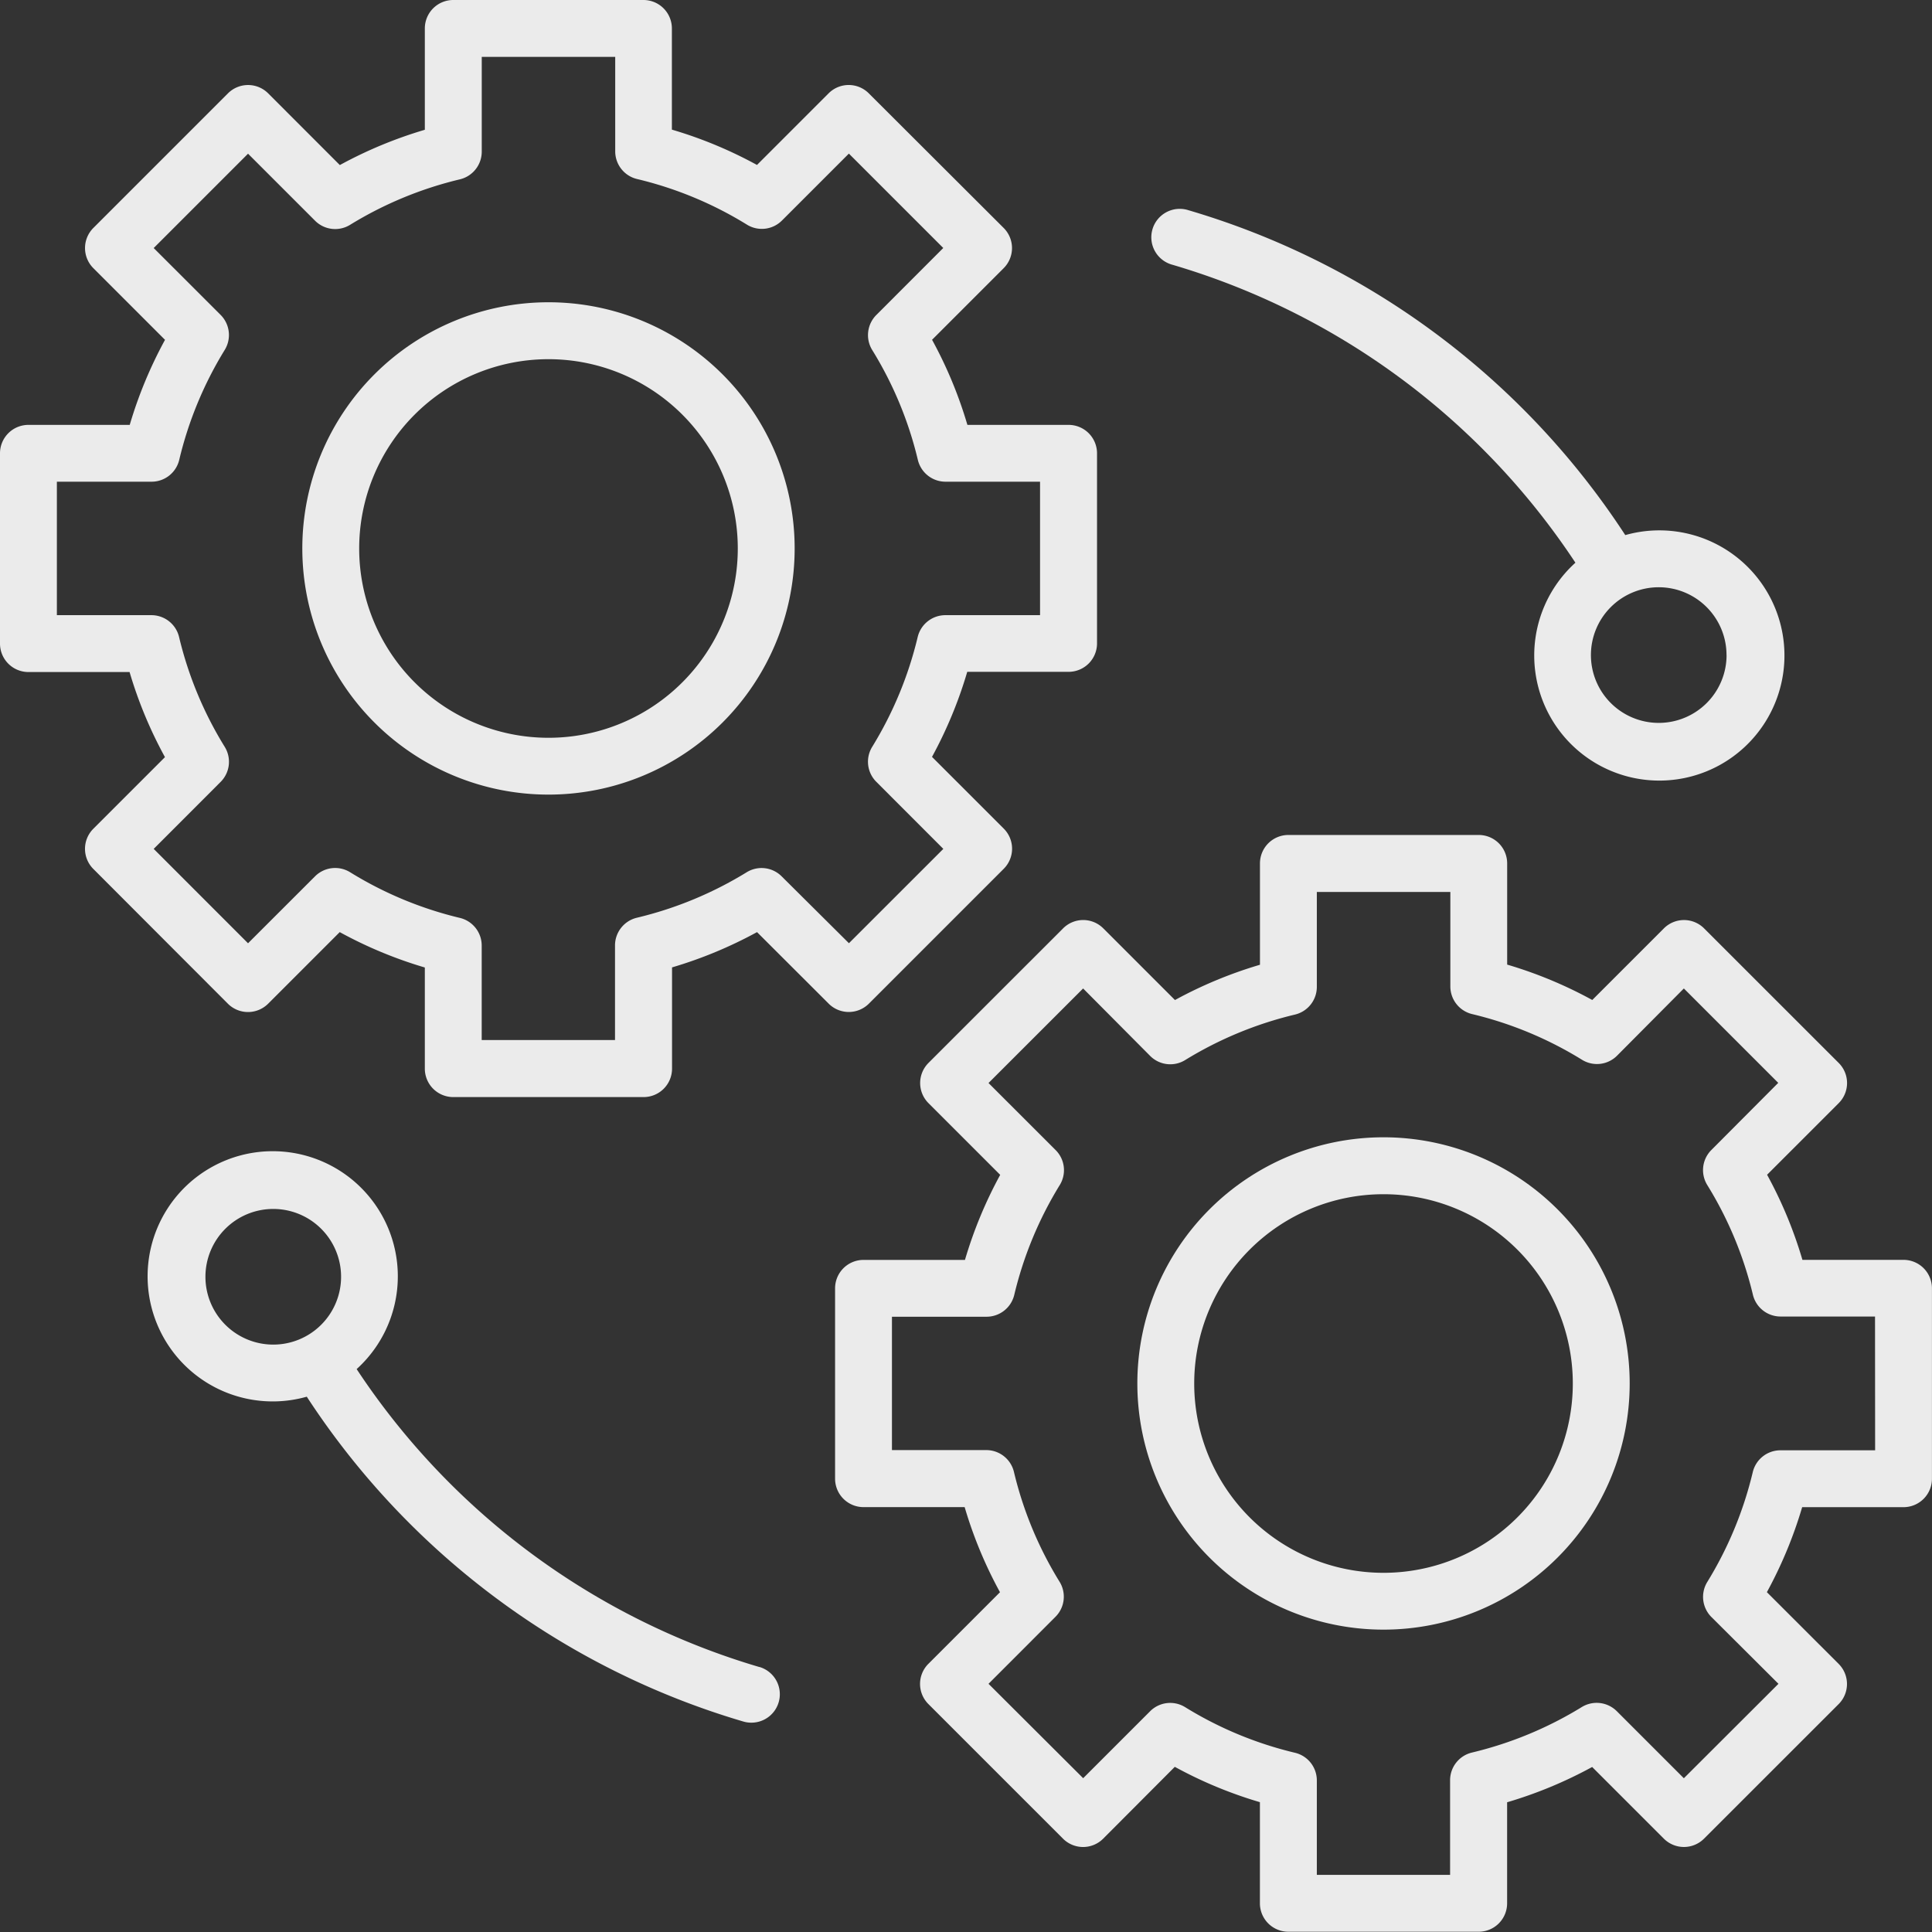 <svg xmlns="http://www.w3.org/2000/svg" width="37.232" height="37.233" viewBox="0 0 37.232 37.233">
  <rect x="0" y="0" width="37.232" height="37.233" fill="#333333" stroke="none"/>
  <g id="Integrated_platform" data-name="Integrated platform" transform="translate(0 0)" opacity="0.9">
    <path id="Path_296634" data-name="Path 296634" d="M21.3,23.9,23.9,21.3a.547.547,0,0,0,0-.775l-1.382-1.382a8.343,8.343,0,0,0,.679-1.639h1.953a.548.548,0,0,0,.548-.548V13.293a.548.548,0,0,0-.548-.548H23.2a8.277,8.277,0,0,0-.681-1.64l1.38-1.38a.548.548,0,0,0,0-.775L21.3,6.356a.547.547,0,0,0-.775,0l-1.38,1.38a8.277,8.277,0,0,0-1.64-.681V5.105a.548.548,0,0,0-.548-.548H13.292a.548.548,0,0,0-.548.548V7.058a8.352,8.352,0,0,0-1.638.68L9.725,6.356a.548.548,0,0,0-.775,0L6.356,8.95a.548.548,0,0,0,0,.775l1.381,1.381a8.358,8.358,0,0,0-.68,1.639H5.105a.548.548,0,0,0-.548.548V16.96a.548.548,0,0,0,.548.548H7.054a8.275,8.275,0,0,0,.682,1.64l-1.38,1.38a.547.547,0,0,0,0,.775L8.949,23.9a.549.549,0,0,0,.775,0l1.38-1.38a8.3,8.3,0,0,0,1.64.682v1.949a.548.548,0,0,0,.548.548H16.96a.548.548,0,0,0,.548-.548V23.2a8.352,8.352,0,0,0,1.638-.68L20.528,23.9A.548.548,0,0,0,21.3,23.9Zm-1.679-2.454a.547.547,0,0,0-.674-.08,7.256,7.256,0,0,1-2.117.877.549.549,0,0,0-.421.532V24.6H13.84V22.778a.548.548,0,0,0-.421-.532,7.209,7.209,0,0,1-2.115-.88.548.548,0,0,0-.676.079l-1.291,1.29L7.519,20.916l1.29-1.291a.548.548,0,0,0,.079-.675,7.205,7.205,0,0,1-.88-2.117.548.548,0,0,0-.532-.421H5.653V13.84H7.479a.548.548,0,0,0,.532-.421A7.24,7.24,0,0,1,8.888,11.3a.549.549,0,0,0-.08-.675L7.519,9.337,9.337,7.519,10.628,8.81a.548.548,0,0,0,.675.08,7.254,7.254,0,0,1,2.117-.877.549.549,0,0,0,.421-.532V5.653h2.572V7.475a.548.548,0,0,0,.421.532,7.207,7.207,0,0,1,2.117.879.547.547,0,0,0,.675-.079l1.29-1.29,1.819,1.819-1.29,1.291a.549.549,0,0,0-.079.676,7.2,7.2,0,0,1,.879,2.116.548.548,0,0,0,.532.421H24.6v2.572H22.774a.549.549,0,0,0-.532.421,7.252,7.252,0,0,1-.877,2.117.547.547,0,0,0,.08.674l1.291,1.292-1.819,1.818Z" transform="translate(-4.557 -4.557)" fill="#fff"/>
    <path id="Path_296635" data-name="Path 296635" d="M27.9,23.158A4.744,4.744,0,1,0,32.646,27.9,4.744,4.744,0,0,0,27.9,23.158Zm0,8.393A3.648,3.648,0,1,1,31.55,27.9,3.648,3.648,0,0,1,27.9,31.551Z" transform="translate(-17.332 -17.333)" fill="#fff"/>
    <path id="Path_296636" data-name="Path 296636" d="M76.534,64.13H74.585a8.274,8.274,0,0,0-.681-1.64l1.38-1.38a.547.547,0,0,0,0-.775l-2.594-2.593a.548.548,0,0,0-.775,0l-1.38,1.38a8.3,8.3,0,0,0-1.64-.682V56.49a.548.548,0,0,0-.548-.548H64.679a.548.548,0,0,0-.548.548v1.953a8.347,8.347,0,0,0-1.638.68l-1.381-1.381a.547.547,0,0,0-.775,0l-2.594,2.593a.548.548,0,0,0,0,.775l1.382,1.382a8.324,8.324,0,0,0-.679,1.639H56.491a.548.548,0,0,0-.548.548v3.668a.548.548,0,0,0,.548.548H58.44a8.278,8.278,0,0,0,.681,1.64l-1.38,1.38a.548.548,0,0,0,0,.775l2.594,2.594a.547.547,0,0,0,.775,0L62.49,73.9a8.269,8.269,0,0,0,1.64.681v1.949a.548.548,0,0,0,.548.548h3.668a.548.548,0,0,0,.548-.548V74.583a8.344,8.344,0,0,0,1.639-.68l1.381,1.381a.548.548,0,0,0,.775,0l2.594-2.593a.548.548,0,0,0,0-.775L73.9,70.534a8.352,8.352,0,0,0,.68-1.638h1.953a.548.548,0,0,0,.548-.548v-3.67a.548.548,0,0,0-.548-.548ZM75.986,67.8H74.16a.548.548,0,0,0-.532.421,7.254,7.254,0,0,1-.877,2.117.549.549,0,0,0,.08.675L74.123,72.3,72.3,74.12l-1.292-1.292a.549.549,0,0,0-.675-.08,7.259,7.259,0,0,1-2.117.877.548.548,0,0,0-.421.532v1.825H65.227V74.161a.548.548,0,0,0-.421-.532,7.207,7.207,0,0,1-2.117-.879.547.547,0,0,0-.675.079l-1.29,1.29L58.9,72.3l1.29-1.291a.548.548,0,0,0,.079-.676,7.2,7.2,0,0,1-.879-2.116.548.548,0,0,0-.532-.421H57.039V65.226h1.825a.549.549,0,0,0,.532-.421,7.252,7.252,0,0,1,.877-2.117.547.547,0,0,0-.08-.674L58.9,60.722,60.723,58.9,62.015,60.2a.547.547,0,0,0,.674.08,7.256,7.256,0,0,1,2.117-.877.549.549,0,0,0,.421-.532V57.04H67.8v1.822a.548.548,0,0,0,.421.532,7.211,7.211,0,0,1,2.116.88.547.547,0,0,0,.676-.079L72.3,58.9l1.819,1.819L72.83,62.013a.548.548,0,0,0-.079.675A7.2,7.2,0,0,1,73.63,64.8a.548.548,0,0,0,.532.422h1.822Z" transform="translate(-39.85 -39.851)" fill="#fff"/>
    <path id="Path_296637" data-name="Path 296637" d="M79.288,74.544a4.744,4.744,0,1,0,4.744,4.744,4.744,4.744,0,0,0-4.744-4.744Zm0,8.393a3.648,3.648,0,1,1,3.648-3.648,3.648,3.648,0,0,1-3.648,3.648Z" transform="translate(-52.626 -52.627)" fill="#fff"/>
    <path id="Path_296638" data-name="Path 296638" d="M75.849,18.5a14.061,14.061,0,0,1,7.763,5.741,2.411,2.411,0,1,0,.961-.532,15.154,15.154,0,0,0-8.415-6.26.548.548,0,1,0-.309,1.051Zm10.676,7.521a1.307,1.307,0,1,1-1.307-1.307A1.307,1.307,0,0,1,86.524,26.023Z" transform="translate(-53.252 -13.397)" fill="#fff"/>
    <path id="Path_296639" data-name="Path 296639" d="M25.428,85.342A14.061,14.061,0,0,1,17.666,79.6a2.411,2.411,0,1,0-.961.532,15.153,15.153,0,0,0,8.413,6.26.543.543,0,0,0,.155.022.548.548,0,0,0,.154-1.074ZM14.752,77.821a1.307,1.307,0,1,1,1.307,1.307A1.307,1.307,0,0,1,14.752,77.821Z" transform="translate(-10.793 -53.216)" fill="#fff"/>
  </g>
</svg>
